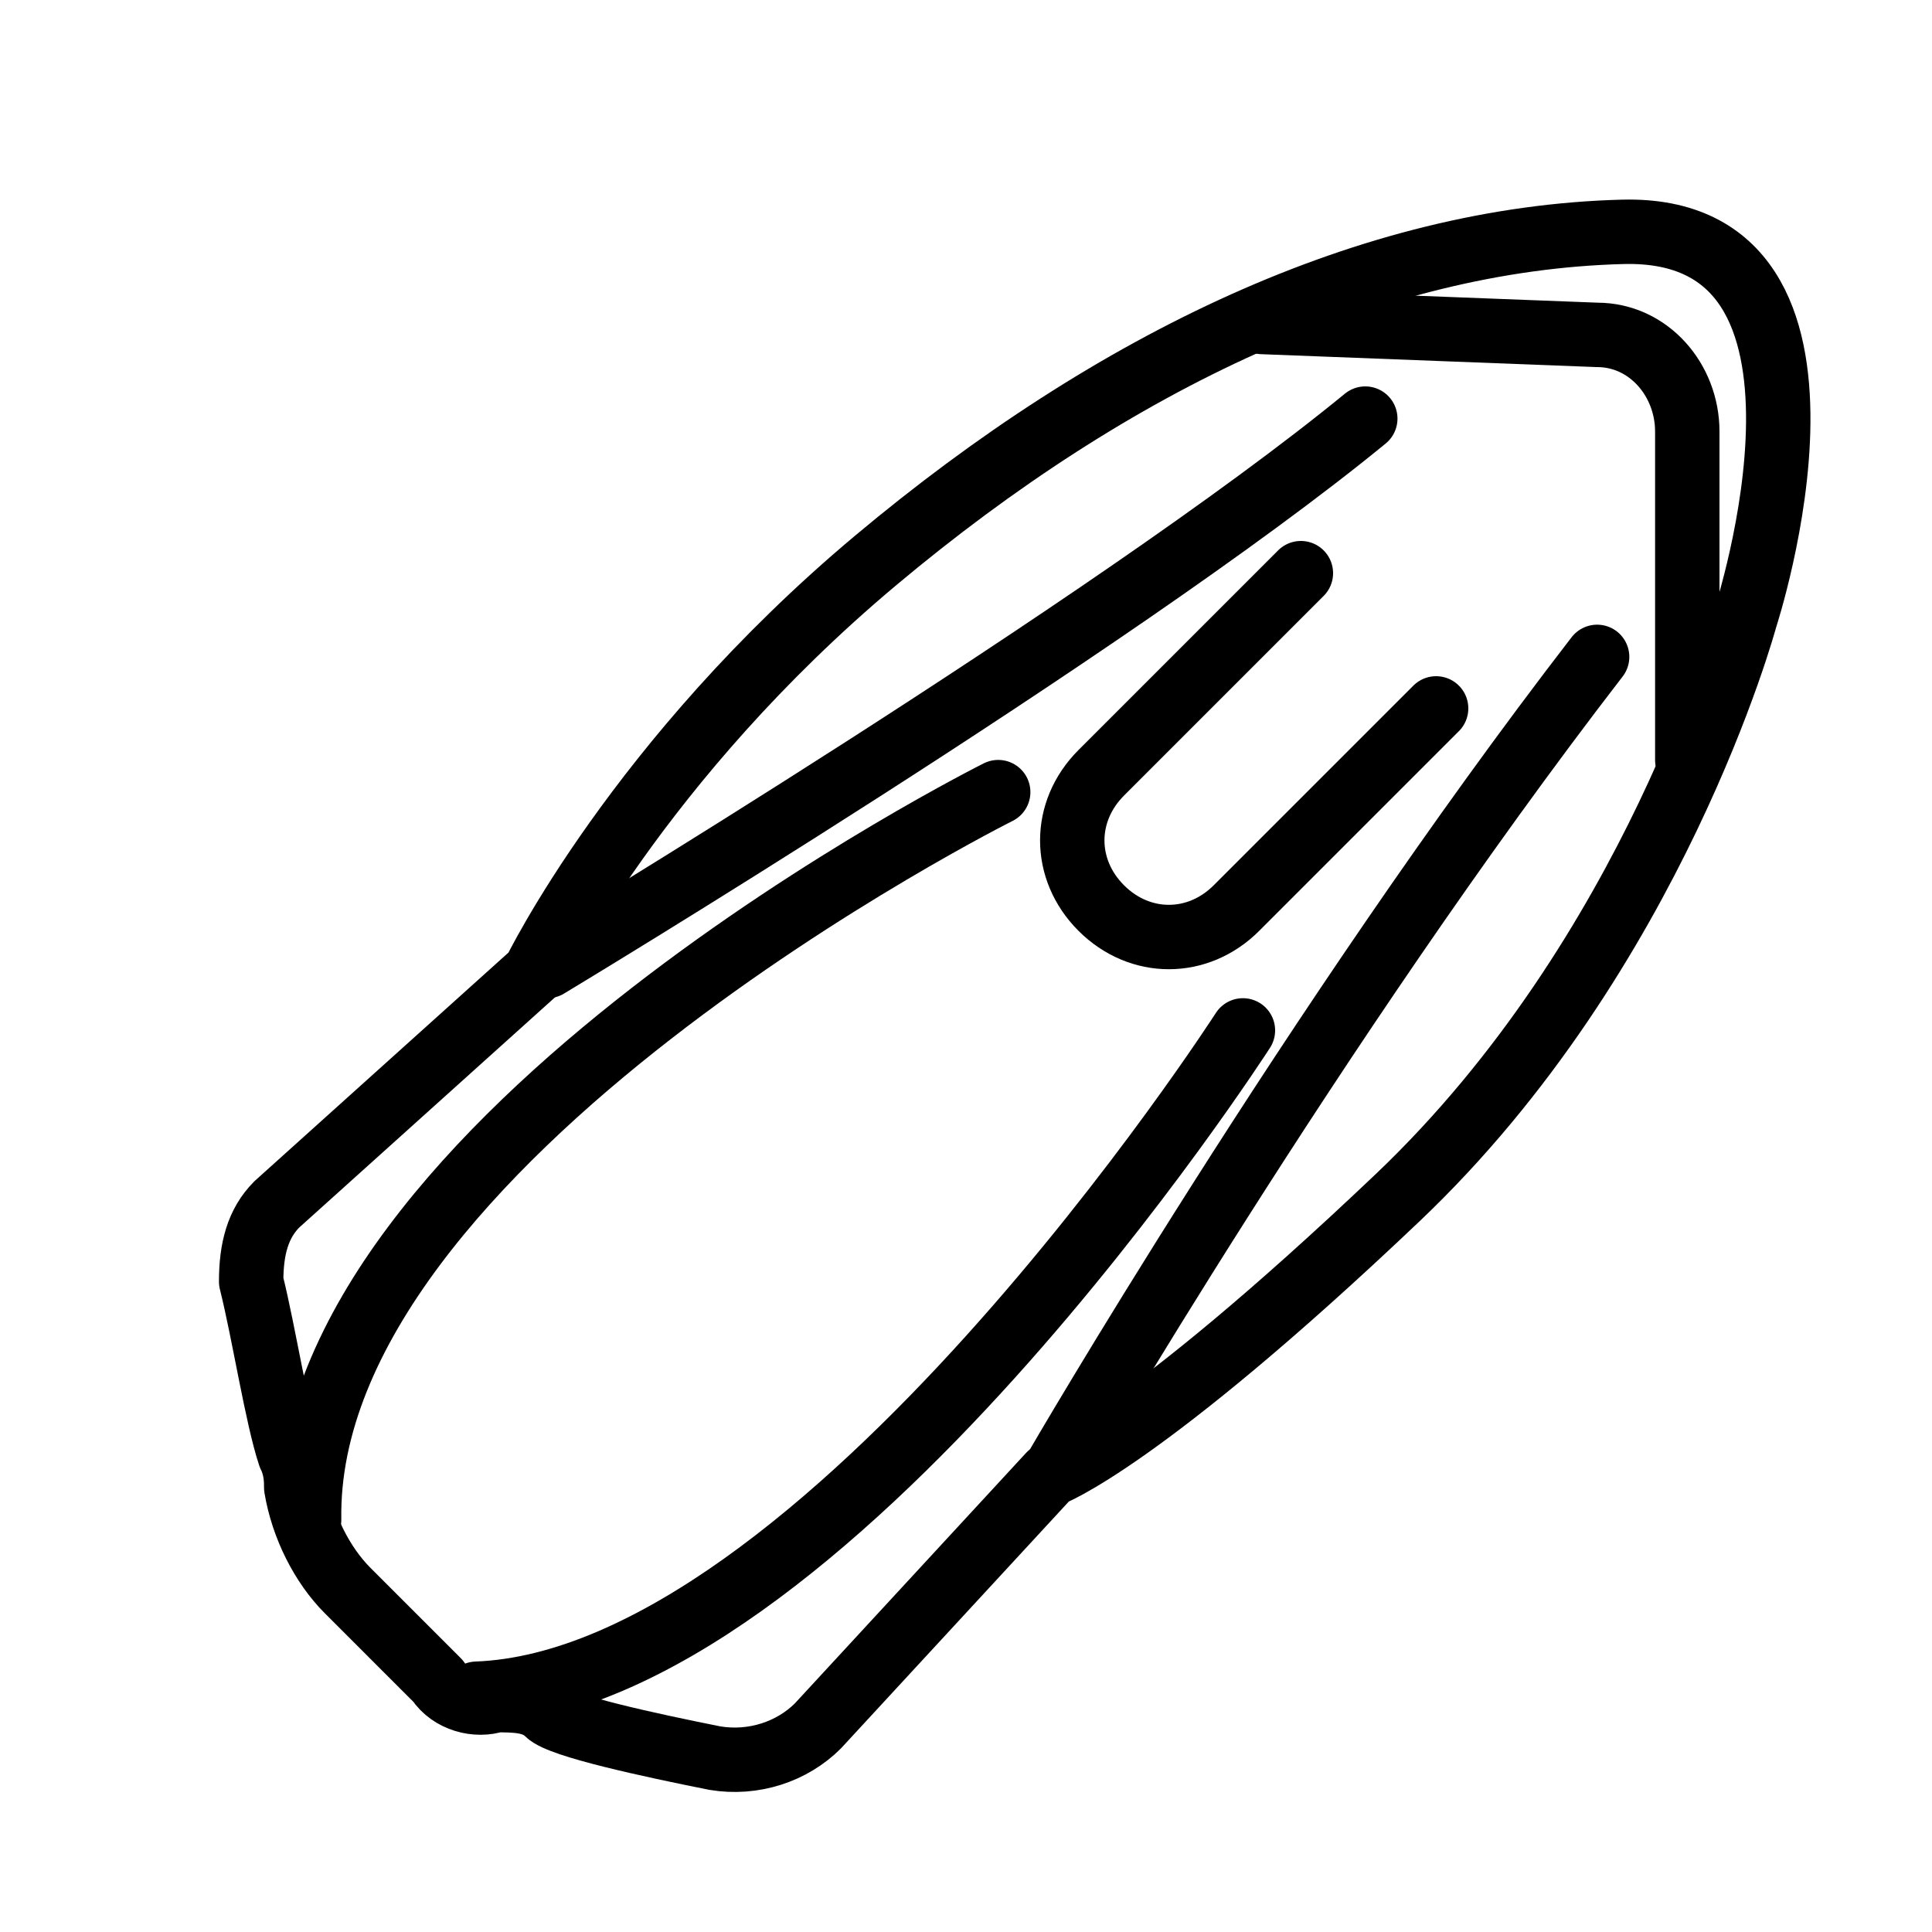 <?xml version="1.0" encoding="UTF-8"?> <!-- Generator: Adobe Illustrator 21.1.0, SVG Export Plug-In . SVG Version: 6.00 Build 0) --> <svg xmlns="http://www.w3.org/2000/svg" xmlns:xlink="http://www.w3.org/1999/xlink" id="Layer_1" x="0px" y="0px" viewBox="0 0 30 30" style="enable-background:new 0 0 30 30;" xml:space="preserve"> <style type="text/css"> .st0{fill:none;stroke:#000000;stroke-linecap:round;stroke-linejoin:round;stroke-miterlimit:10;} </style> <path class="st0" d="M4.3,18.7l4-3.6c0,0,1.6-3.3,5.3-6.4s7.7-5,11.6-5.1s1.9,6,1.9,6s-1.4,5.2-5.4,9s-5.4,4.3-5.4,4.3l-3.6,3.9 c-0.4,0.4-1,0.6-1.6,0.5c-1-0.2-2.4-0.5-2.6-0.7c-0.2-0.2-0.5-0.2-0.8-0.2c-0.3,0.1-0.7,0-0.9-0.3l-1.4-1.4c-0.4-0.4-0.7-1-0.8-1.6 c0-0.1,0-0.3-0.1-0.5c-0.2-0.6-0.4-1.9-0.6-2.7C3.9,19.4,4,19,4.3,18.7z"></path> <path class="st0" d="M8.5,15c0,0,8.8-5.3,12.7-8.5"></path> <path class="st0" d="M16.4,22.8c0,0,4-6.9,8.4-12.6"></path> <path class="st0" d="M20,4.8"></path> <path class="st0" d="M20.2,8.9l-3.1,3.1c-0.6,0.6-0.6,1.5,0,2.1l0,0c0.6,0.6,1.5,0.6,2.1,0l3.1-3.1"></path> <path class="st0" d="M15.5,12.3c0,0-10.8,5.4-10.7,11.3"></path> <path class="st0" d="M19.3,16c0,0-6.5,10.1-11.9,10.3"></path> <path class="st0" d="M19.6,5l5.2,0.2c0.8,0,1.4,0.7,1.4,1.5l0,5.1"></path> </svg> 